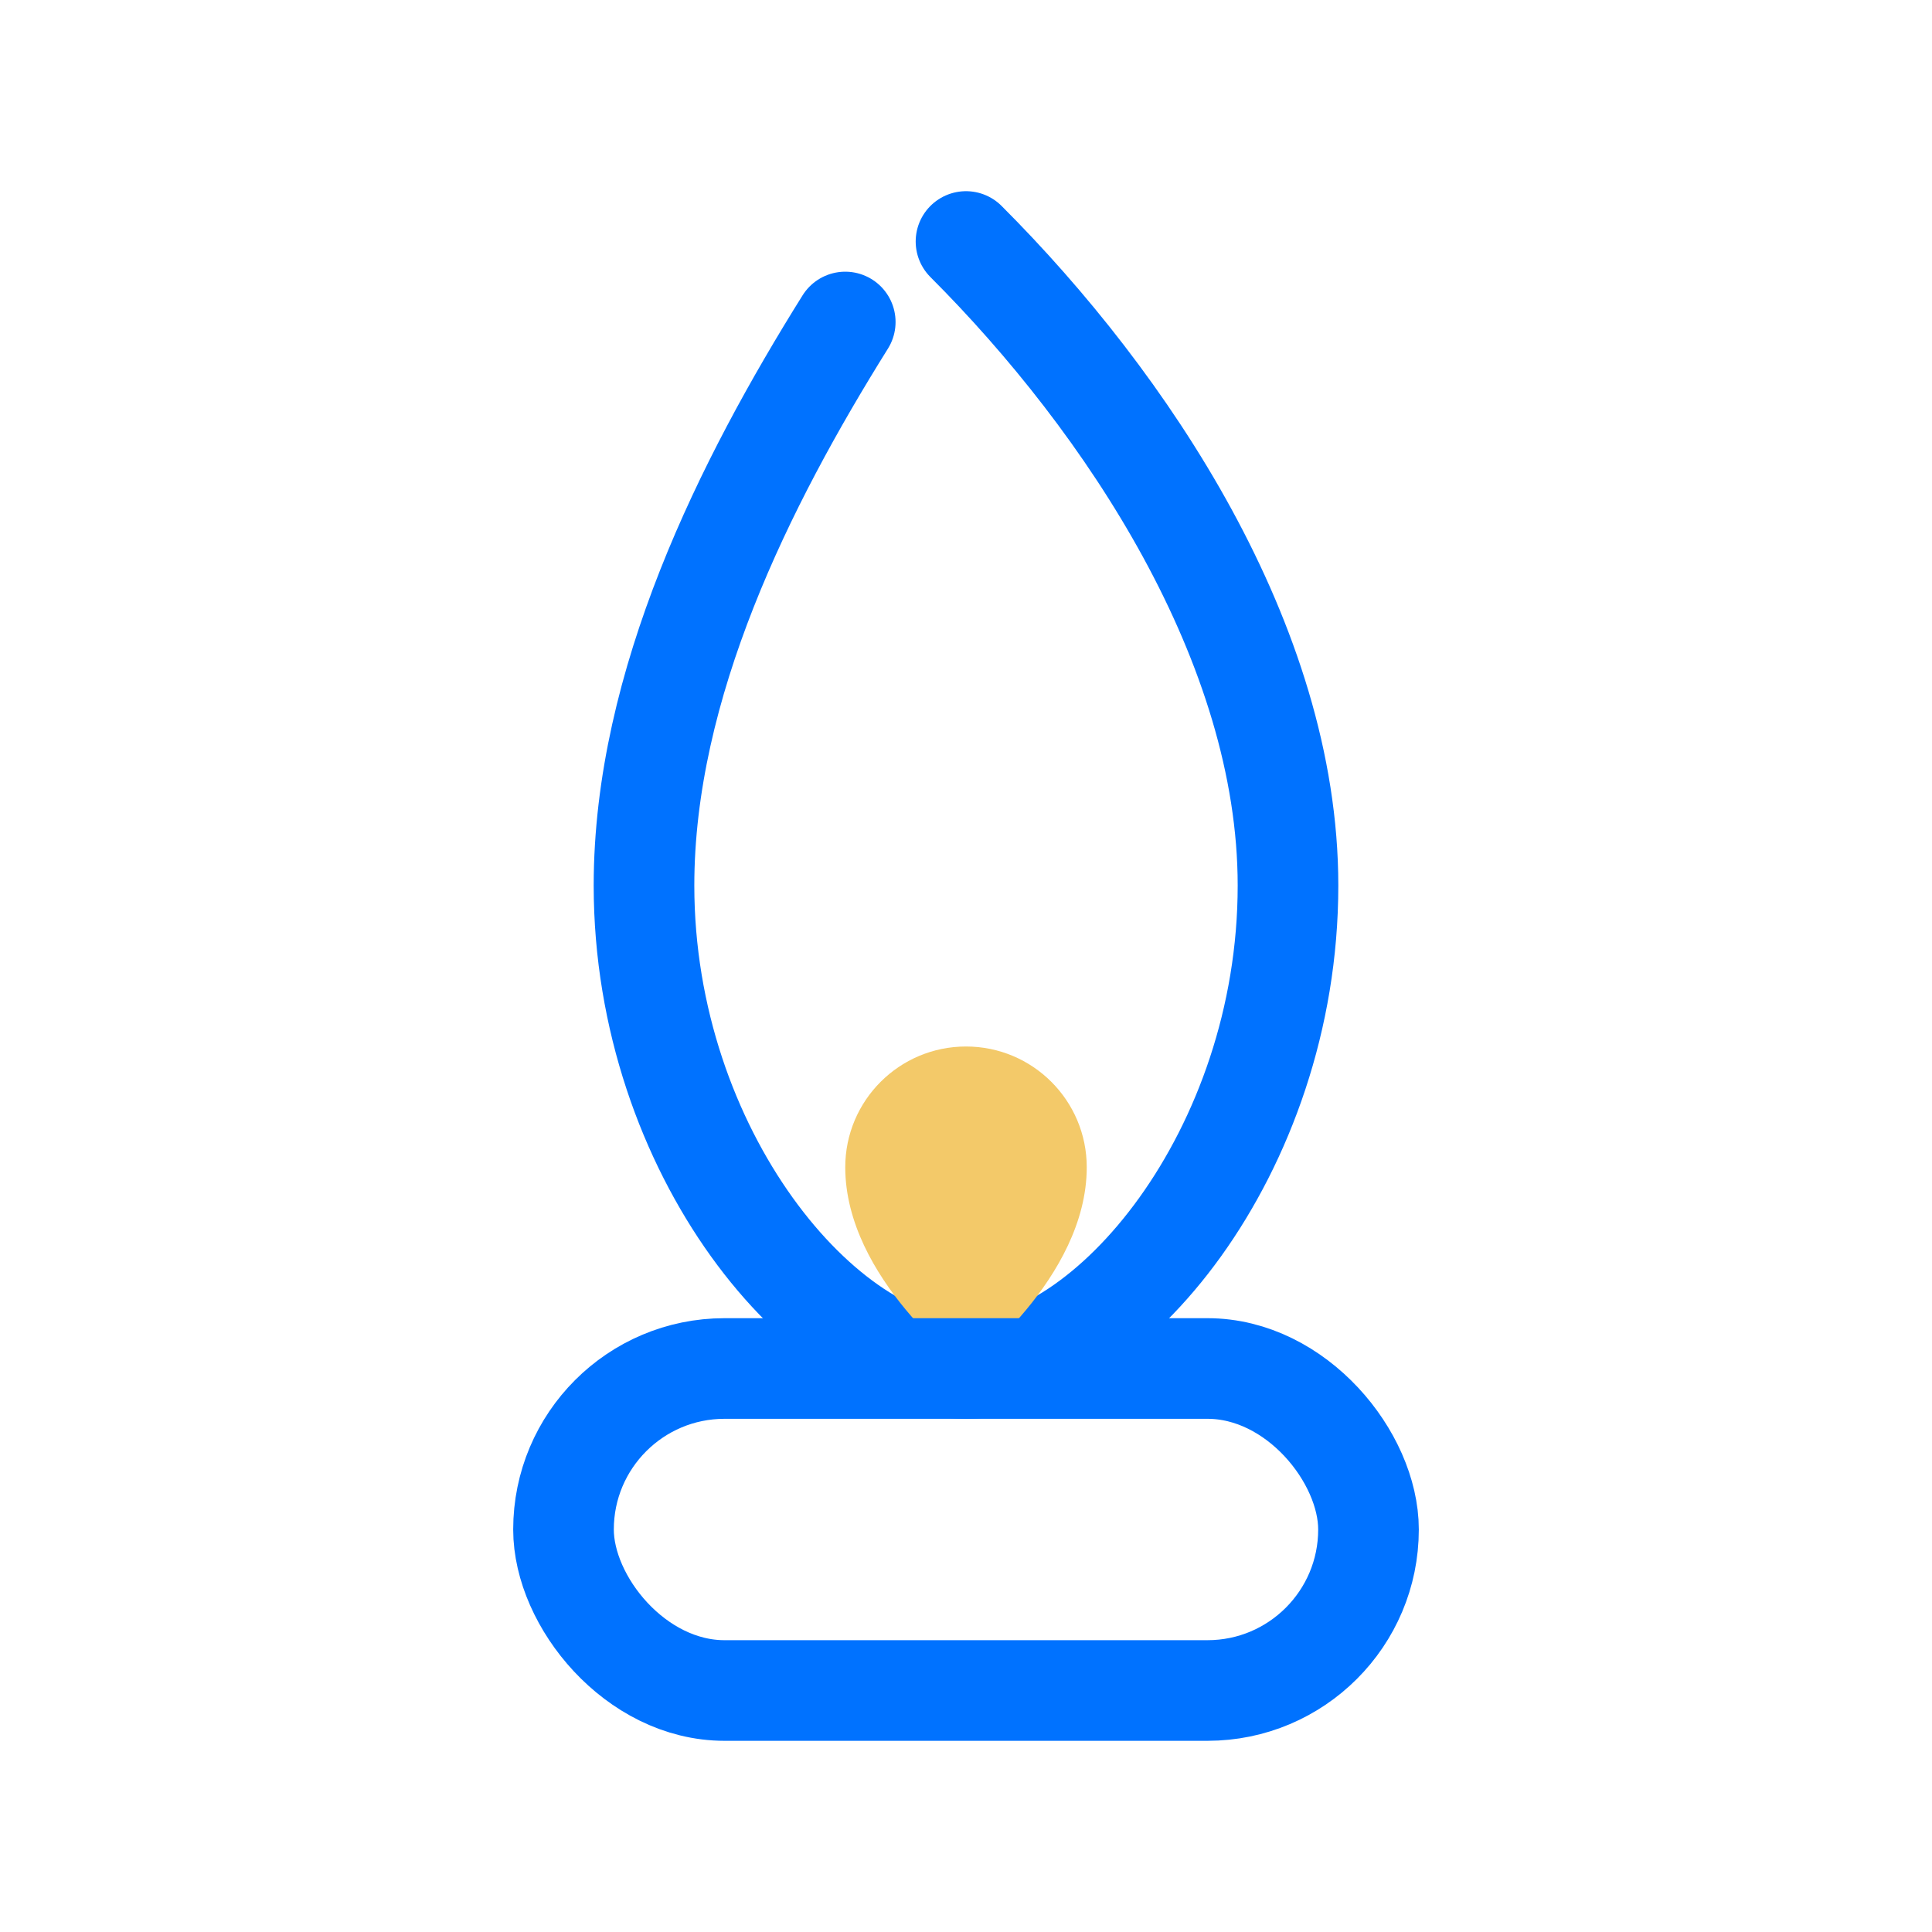 <svg width="48" height="48" viewBox="0 0 48 48" fill="none" xmlns="http://www.w3.org/2000/svg">
  <path d="M24 6C28 10 32 16 32 22C32 28.627 27.523 34 24 34C20.477 34 16 28.627 16 22C16 17 18.5 12 21 8" stroke="#0072ff" stroke-width="2.5" stroke-linecap="round" stroke-linejoin="round"/>
  <path d="M24 26C25.657 26 27 27.343 27 29C27 31.761 24 34 24 34C24 34 21 31.761 21 29C21 27.343 22.343 26 24 26Z" fill="#f3c969"/>
  <rect x="14" y="34" width="20" height="8" rx="4" stroke="#0072ff" stroke-width="2.5"/>
</svg>
